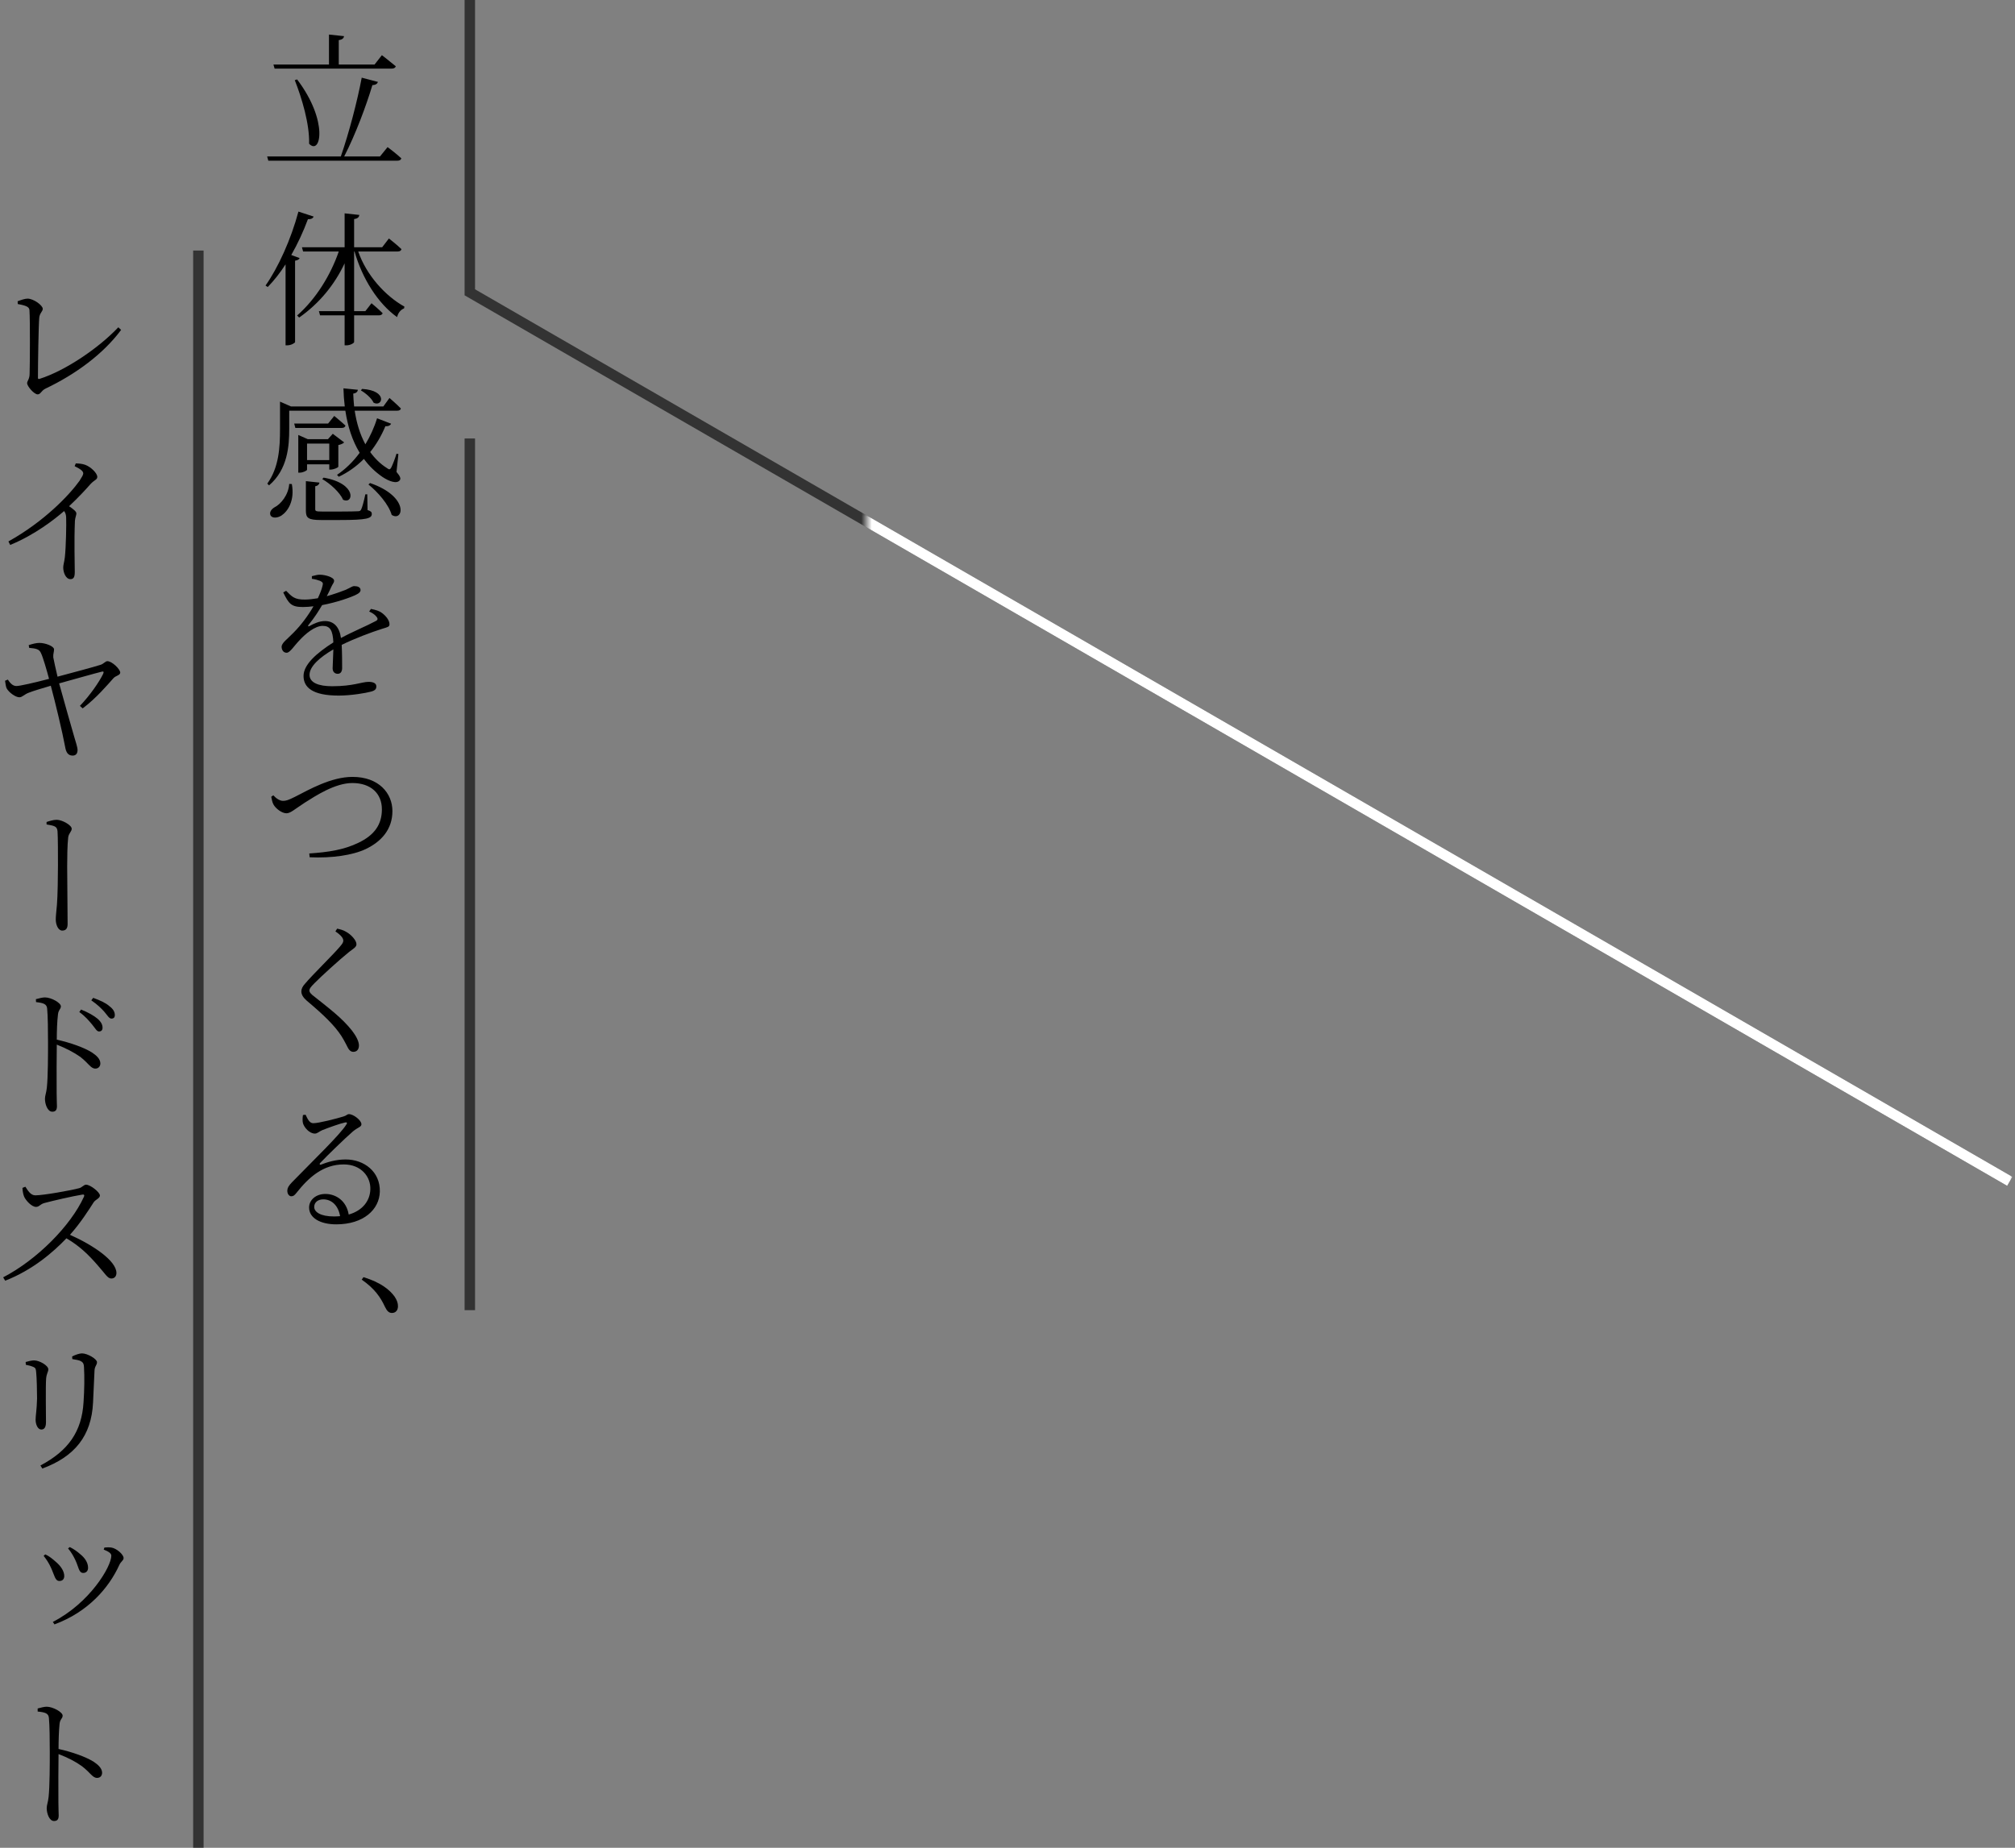 <svg width="193" height="177" viewBox="0 0 193 177" fill="none" xmlns="http://www.w3.org/2000/svg">
<rect x="0" y="0" width="193" height="177" fill="#808080" stroke="none"/>
<path d="M34.646 122.576L34.814 122.338C36.466 122.842 37.32 123.542 37.796 124.2C38.034 124.564 38.118 124.83 38.118 125.124C38.118 125.53 37.88 125.768 37.544 125.768C37.25 125.768 37.068 125.586 36.872 125.18C36.452 124.27 35.878 123.43 34.646 122.576Z" fill="black"/>
<path d="M32 116.524C32.21 116.524 32.392 116.51 32.574 116.496C32.392 115.432 31.734 114.886 30.964 114.886C30.46 114.886 30.096 115.166 30.096 115.614C30.096 116.09 30.684 116.524 32 116.524ZM29.018 106.808L29.27 106.78C29.452 107.158 29.634 107.592 29.998 107.592C30.544 107.592 32.266 107.144 32.896 106.948C33.204 106.864 33.232 106.724 33.428 106.724C33.848 106.724 34.618 107.312 34.618 107.69C34.618 107.956 34.296 107.97 33.806 108.376C33.106 108.978 31.3 110.728 30.67 111.4C30.572 111.498 30.628 111.61 30.754 111.554C31.37 111.316 32.182 111.064 33.106 111.064C34.884 111.064 36.424 112.24 36.382 114.144C36.34 115.866 34.814 117.28 32.21 117.28C30.67 117.28 29.606 116.664 29.606 115.67C29.606 114.928 30.278 114.368 31.16 114.368C32.154 114.368 33.176 114.998 33.4 116.342C34.772 115.95 35.444 114.984 35.472 113.92C35.514 112.73 34.604 111.54 32.924 111.54C30.95 111.54 29.578 112.772 28.402 114.256C28.206 114.508 28.094 114.592 27.884 114.592C27.702 114.578 27.506 114.382 27.52 114.018C27.534 113.78 27.646 113.584 27.968 113.248C30.11 111.05 32.588 108.67 33.162 107.732C33.302 107.55 33.218 107.48 33.05 107.522C32.616 107.606 31.44 108.026 30.852 108.264C30.586 108.376 30.39 108.586 30.166 108.586C29.62 108.586 29.13 107.984 29.018 107.592C28.962 107.354 28.976 107.074 29.018 106.808Z" fill="black"/>
<path d="M32.882 90.102C32.882 89.878 32.686 89.598 32.126 89.22L32.294 88.954C32.602 89.024 32.882 89.094 33.134 89.248C33.638 89.514 34.142 90.088 34.142 90.438C34.142 90.718 33.904 90.83 33.428 91.194C32.504 91.936 30.698 93.588 30.138 94.162C29.732 94.568 29.634 94.722 29.634 94.876C29.634 95.058 29.802 95.24 30.11 95.464C31.524 96.598 32.728 97.48 33.708 98.712C34.086 99.202 34.38 99.734 34.38 100.14C34.38 100.504 34.198 100.756 33.834 100.756C33.61 100.756 33.442 100.588 33.344 100.406C33.19 100.14 33.05 99.79 32.686 99.216C32.042 98.236 31.048 97.256 29.382 95.856C29.032 95.548 28.864 95.268 28.864 94.96C28.864 94.722 28.99 94.47 29.214 94.232C29.9 93.406 31.93 91.432 32.56 90.676C32.798 90.396 32.882 90.27 32.882 90.102Z" fill="black"/>
<path d="M25.98 76.322L26.176 76.182C26.47 76.504 26.82 76.714 27.1 76.714C27.366 76.714 27.576 76.672 28.29 76.308C29.606 75.636 31.72 74.418 33.764 74.418C36.284 74.418 37.586 75.986 37.586 77.694C37.586 79.472 36.494 80.634 35.024 81.334C33.778 81.922 31.79 82.216 29.662 82.118L29.62 81.754C31.468 81.628 32.938 81.404 34.324 80.732C35.85 80.004 36.578 78.996 36.578 77.526C36.578 76 35.514 75.006 33.75 75.006C32.084 75.006 30.222 76.238 29.2 76.882C28.206 77.526 27.828 77.904 27.436 77.904C27.002 77.904 26.414 77.456 26.204 77.078C26.078 76.868 26.036 76.588 25.98 76.322Z" fill="black"/>
<path d="M35.36 58.58L35.528 58.328C36.018 58.426 36.312 58.524 36.55 58.692C36.9 58.93 37.306 59.392 37.306 59.784C37.306 60.05 37.152 60.064 36.606 60.232C35.584 60.554 33.974 61.156 32.728 61.772C32.77 62.57 32.77 63.536 32.77 63.998C32.77 64.334 32.616 64.544 32.35 64.544C32.098 64.544 31.86 64.39 31.86 64.012C31.86 63.676 31.916 62.934 31.93 62.206C30.628 62.962 29.648 63.83 29.648 64.642C29.648 65.398 30.516 65.734 31.818 65.734C33.848 65.734 34.646 65.314 35.304 65.314C35.78 65.314 36.046 65.468 36.046 65.748C36.046 65.958 35.976 66.14 35.528 66.252C35.08 66.378 33.638 66.63 32.448 66.63C29.914 66.63 29.074 65.832 29.074 64.754C29.074 63.648 30.334 62.556 31.93 61.534C31.874 60.386 31.622 59.952 30.908 59.952C30.152 59.952 29.228 60.736 28.668 61.352C28.178 61.856 27.786 62.514 27.464 62.528C27.17 62.528 26.988 62.304 26.974 61.968C26.974 61.576 27.492 61.254 28.108 60.61C28.836 59.882 29.522 58.958 30.026 58.076C29.676 58.118 29.34 58.146 29.018 58.146C27.898 58.146 27.66 57.838 27.128 56.746L27.408 56.592C27.954 57.152 28.206 57.446 29.214 57.432C29.592 57.432 30.012 57.376 30.446 57.306C30.656 56.844 30.824 56.438 30.894 56.102C30.964 55.864 30.922 55.766 30.656 55.64C30.474 55.57 30.194 55.486 29.872 55.444V55.192C30.152 55.122 30.446 55.038 30.656 55.052C31.09 55.052 32 55.276 32 55.626C32 55.822 31.874 55.906 31.734 56.214C31.65 56.424 31.482 56.76 31.3 57.11C31.986 56.914 32.63 56.69 33.05 56.522C33.638 56.27 33.722 56.144 33.932 56.144C34.24 56.144 34.534 56.242 34.534 56.522C34.534 56.69 34.408 56.816 34.156 56.942C33.596 57.236 32.238 57.698 30.852 57.964C30.53 58.51 30.152 59.126 29.536 59.882C29.48 59.966 29.522 60.036 29.62 59.98C30.054 59.742 30.572 59.49 31.132 59.49C31.986 59.49 32.518 60.078 32.658 61.114C33.764 60.512 35.136 59.952 35.962 59.504C36.2 59.392 36.228 59.266 36.032 59.042C35.892 58.86 35.626 58.692 35.36 58.58Z" fill="black"/>
<path d="M34.562 37.394L34.688 37.254C37.194 37.408 36.634 39.046 35.78 38.57C35.584 38.136 35.024 37.66 34.562 37.394ZM27.702 39.34V41.09C27.702 42.714 27.562 44.968 25.77 46.494L25.602 46.326C26.722 44.772 26.82 42.854 26.82 41.104V38.472L27.87 38.934H33.022C32.952 38.374 32.91 37.786 32.896 37.198L34.282 37.338C34.254 37.506 34.142 37.66 33.834 37.702C33.848 38.108 33.876 38.514 33.918 38.934H36.718L37.306 38.122C37.306 38.122 37.992 38.71 38.398 39.13C38.37 39.27 38.244 39.34 38.048 39.34H33.974C34.142 40.46 34.464 41.58 34.996 42.56C35.444 41.818 35.836 40.978 36.116 40.068L37.46 40.586C37.39 40.74 37.208 40.852 36.914 40.824C36.522 41.776 36.018 42.602 35.458 43.302C35.892 43.904 36.424 44.436 37.068 44.842C37.264 44.996 37.362 44.996 37.474 44.786C37.614 44.506 37.838 43.932 37.978 43.456L38.16 43.498L37.978 45.206C38.356 45.654 38.398 45.836 38.3 45.99C38.02 46.396 37.236 46.088 36.648 45.696C35.934 45.206 35.346 44.632 34.856 43.96C34.128 44.688 33.316 45.262 32.448 45.668L32.28 45.486C33.05 44.968 33.806 44.254 34.45 43.372C33.736 42.196 33.302 40.824 33.078 39.34H27.702ZM30.866 45.892L30.992 45.752C34.254 46.312 33.862 48.37 32.854 47.866C32.56 47.166 31.608 46.312 30.866 45.892ZM27.702 46.354L27.954 46.368C28.248 47.992 27.548 49 26.946 49.392C26.582 49.616 26.078 49.672 25.91 49.364C25.784 49.07 25.98 48.79 26.274 48.608C26.904 48.3 27.632 47.404 27.702 46.354ZM31.426 40.572L32.014 39.844C32.014 39.844 32.672 40.376 33.092 40.768C33.05 40.922 32.924 40.992 32.728 40.992H28.29L28.178 40.572H31.426ZM31.538 42.49H29.41V44.072H31.538V42.49ZM29.41 44.478V44.996C29.41 45.066 29.046 45.276 28.696 45.276H28.57V41.664L29.48 42.07H31.412L31.874 41.552L32.966 42.378C32.882 42.476 32.644 42.588 32.406 42.63V44.702C32.392 44.8 31.944 44.982 31.664 44.982H31.538V44.478H29.41ZM35.178 47.348L35.206 48.86C35.528 48.958 35.612 49.056 35.612 49.224C35.612 49.658 35.15 49.812 32.588 49.812H30.74C29.522 49.812 29.298 49.616 29.298 48.916V46.088L30.6 46.228C30.572 46.396 30.446 46.536 30.194 46.578V48.762C30.194 48.958 30.25 49 30.866 49H32.63C33.428 49 34.044 48.986 34.282 48.972C34.464 48.972 34.52 48.93 34.59 48.804C34.702 48.594 34.842 48.048 34.996 47.348H35.178ZM35.29 46.41L35.444 46.27C39.266 47.586 38.622 50.036 37.516 49.322C37.236 48.328 36.172 47.11 35.29 46.41Z" fill="black"/>
<path d="M27.898 24.426L28.696 24.72C28.654 24.846 28.514 24.93 28.262 24.972V32.77C28.248 32.854 27.884 33.078 27.52 33.078H27.352V25.322C26.82 26.148 26.246 26.876 25.644 27.492L25.434 27.352C26.638 25.644 27.87 22.942 28.584 20.268L30.04 20.744C29.984 20.898 29.816 21.01 29.494 20.996C29.046 22.2 28.5 23.376 27.898 24.426ZM38.09 24.09H34.31C35.094 26.358 36.914 28.36 38.734 29.368L38.706 29.536C38.342 29.69 38.132 29.984 38.034 30.376C36.2 29.074 34.688 26.666 33.96 24.09H33.918V29.802H34.996L35.584 29.046C35.584 29.046 36.228 29.578 36.648 29.998C36.606 30.152 36.466 30.208 36.27 30.208H33.918V32.756C33.918 32.868 33.54 33.078 33.204 33.078H33.008V30.208H30.656L30.544 29.802H33.008V25.224C32.042 27.282 30.572 29.074 28.654 30.418L28.458 30.222C30.264 28.64 31.664 26.358 32.448 24.09H29.032L28.92 23.684H33.008V20.436L34.422 20.59C34.38 20.8 34.268 20.94 33.918 20.982V23.684H36.606L37.25 22.844C37.25 22.844 38.006 23.432 38.454 23.866C38.412 24.02 38.286 24.09 38.09 24.09Z" fill="black"/>
<path d="M26.302 6.572L26.19 6.18H31.51V3.31L32.952 3.464C32.924 3.66 32.784 3.8 32.448 3.842V6.18H35.878L36.578 5.284C36.578 5.284 37.39 5.914 37.908 6.348C37.866 6.502 37.712 6.572 37.516 6.572H26.302ZM28.234 7.678L28.458 7.608C31.496 11.612 30.712 14.93 29.606 13.768C29.662 11.878 28.906 9.386 28.234 7.678ZM36.396 14.986L37.124 14.09C37.124 14.09 37.95 14.706 38.44 15.168C38.398 15.322 38.272 15.392 38.062 15.392H25.7L25.588 14.986H32.644C33.428 12.732 34.226 9.68 34.646 7.44L36.2 7.846C36.144 8.014 35.99 8.14 35.668 8.154C35.094 10.072 34.072 12.844 32.966 14.986H36.396Z" fill="black"/>
<path d="M3.606 163.948V163.654C3.942 163.57 4.222 163.486 4.474 163.486C5.062 163.486 6 164.004 6 164.34C6 164.62 5.748 164.676 5.706 165.124C5.636 165.782 5.608 166.762 5.608 167.532C6.924 167.826 8.226 168.288 8.982 168.764C9.402 169.044 9.78 169.394 9.78 169.814C9.78 170.08 9.612 170.304 9.304 170.304C8.856 170.304 8.688 169.828 7.848 169.184C7.246 168.75 6.518 168.372 5.608 168.022C5.594 168.988 5.58 171.214 5.594 172.642C5.594 173.258 5.622 173.664 5.622 173.902C5.622 174.266 5.496 174.434 5.174 174.434C4.712 174.434 4.474 173.692 4.474 173.202C4.474 172.894 4.6 172.656 4.656 172.124C4.768 171.102 4.768 168.876 4.768 167.84C4.768 166.734 4.754 165.236 4.684 164.55C4.642 164.116 4.32 164.018 3.606 163.948Z" fill="black"/>
<path d="M7.218 149.44C7.05 149.076 6.798 148.642 6.518 148.32L6.686 148.194C7.078 148.39 7.372 148.6 7.694 148.88C8.142 149.244 8.436 149.692 8.436 150.182C8.436 150.504 8.226 150.672 7.974 150.672C7.54 150.672 7.54 150.112 7.218 149.44ZM11.432 149.902C10.438 152.086 8.45 154.41 5.216 155.6L5.062 155.362C8.59 153.556 10.662 150.07 10.662 149.02C10.662 148.81 10.452 148.642 9.934 148.432L10.004 148.236C10.186 148.222 10.438 148.208 10.648 148.236C11.166 148.306 11.838 148.908 11.838 149.244C11.838 149.482 11.572 149.58 11.432 149.902ZM4.894 150.196C4.684 149.72 4.432 149.356 4.18 149.034L4.334 148.894C4.698 149.048 5.048 149.342 5.3 149.566C5.846 150.014 6.154 150.518 6.154 150.966C6.154 151.232 6.014 151.442 5.692 151.442C5.272 151.442 5.23 150.924 4.894 150.196Z" fill="black"/>
<path d="M8.912 134.358C8.758 137.536 7.162 139.524 4.054 140.672L3.872 140.378C6.546 138.964 7.834 137.13 8.002 134.316C8.086 133.084 8.1 131.88 8.044 130.942C8.03 130.704 8.002 130.522 7.736 130.382C7.596 130.298 7.274 130.242 6.924 130.186L6.91 129.934C7.204 129.78 7.61 129.64 7.848 129.64C8.394 129.64 9.29 130.186 9.29 130.48C9.29 130.774 9.066 130.858 9.052 131.306C9.01 132.104 8.954 133.504 8.912 134.358ZM3.2 130.942C2.976 130.844 2.766 130.788 2.472 130.732L2.458 130.466C2.738 130.382 3.046 130.312 3.27 130.312C3.774 130.312 4.628 130.802 4.628 131.166C4.628 131.418 4.46 131.558 4.418 132.062C4.362 132.664 4.404 135.66 4.404 136.234C4.404 136.766 4.208 136.934 3.956 136.934C3.634 136.934 3.41 136.486 3.41 135.982C3.41 135.604 3.522 135.072 3.55 133.966C3.55 133.322 3.522 131.978 3.466 131.46C3.438 131.152 3.424 131.04 3.2 130.942Z" fill="black"/>
<path d="M2.15 113.788L2.43 113.676C2.654 114.012 2.92 114.502 3.382 114.502C4.138 114.502 6.826 114.026 7.582 113.816C7.862 113.746 8.03 113.48 8.24 113.48C8.66 113.48 9.57 114.208 9.57 114.516C9.57 114.796 9.136 114.908 8.968 115.174C8.492 115.916 7.694 117.176 6.7 118.282C8.912 119.262 11.152 120.774 11.152 121.936C11.152 122.216 10.998 122.468 10.662 122.468C10.298 122.468 10.088 122.02 9.36 121.208C8.464 120.172 7.61 119.346 6.364 118.618C5.09 119.948 3.144 121.642 0.498 122.678L0.302 122.356C3.536 120.676 6.77 117.428 8.044 114.628C8.114 114.446 8.03 114.404 7.876 114.432C6.924 114.586 5.006 115.034 4.278 115.23C3.83 115.342 3.774 115.608 3.452 115.608C3.032 115.608 2.486 115.006 2.318 114.642C2.248 114.474 2.164 114.18 2.15 113.788Z" fill="black"/>
<path d="M3.452 95.99L3.438 95.71C3.774 95.626 4.054 95.542 4.306 95.542C4.908 95.542 5.832 96.06 5.832 96.396C5.832 96.662 5.594 96.732 5.552 97.18C5.468 97.838 5.44 98.818 5.44 99.588C6.756 99.882 8.058 100.344 8.814 100.82C9.234 101.1 9.612 101.436 9.612 101.87C9.612 102.122 9.444 102.36 9.136 102.36C8.688 102.36 8.52 101.884 7.694 101.24C7.078 100.806 6.35 100.428 5.44 100.064C5.426 101.044 5.412 103.27 5.426 104.698C5.426 105.314 5.454 105.72 5.454 105.958C5.454 106.322 5.328 106.49 5.006 106.49C4.544 106.49 4.306 105.748 4.306 105.258C4.306 104.95 4.432 104.712 4.488 104.18C4.6 103.158 4.6 100.932 4.6 99.896C4.6 98.79 4.586 97.292 4.516 96.606C4.474 96.172 4.166 96.074 3.452 95.99ZM7.596 96.942L7.764 96.704C8.464 96.984 8.996 97.292 9.346 97.586C9.696 97.894 9.822 98.16 9.822 98.454C9.822 98.678 9.696 98.804 9.486 98.804C9.262 98.804 9.122 98.496 8.828 98.146C8.534 97.796 8.198 97.376 7.596 96.942ZM8.744 95.822L8.926 95.584C9.626 95.836 10.158 96.088 10.48 96.382C10.858 96.662 10.998 96.942 10.998 97.236C10.998 97.46 10.886 97.572 10.676 97.572C10.452 97.572 10.298 97.278 9.99 96.914C9.696 96.592 9.374 96.256 8.744 95.822Z" fill="black"/>
<path d="M4.46 78.976V78.738C4.712 78.654 5.104 78.528 5.426 78.528C5.958 78.528 6.868 79.046 6.868 79.382C6.868 79.662 6.588 79.802 6.532 80.208C6.448 80.922 6.434 82.224 6.434 82.994C6.434 83.68 6.476 87.754 6.476 88.496C6.476 88.874 6.364 89.14 5.958 89.14C5.58 89.14 5.342 88.594 5.342 88.076C5.342 87.74 5.398 87.306 5.454 86.662C5.524 85.822 5.552 83.904 5.552 82.868C5.552 81.776 5.552 80.222 5.51 79.634C5.468 79.144 5.216 79.102 4.46 78.976Z" fill="black"/>
<path d="M2.794 62.06L2.752 61.794C3.102 61.682 3.466 61.584 3.774 61.584C4.362 61.584 5.16 61.906 5.174 62.186C5.188 62.438 5.076 62.62 5.104 62.97C5.16 63.292 5.342 64.104 5.51 64.818C6.812 64.468 9.038 63.88 9.626 63.684C9.92 63.6 10.088 63.334 10.284 63.334C10.732 63.334 11.516 64.104 11.516 64.426C11.516 64.692 11.082 64.72 10.872 64.958C10.27 65.63 9.206 66.89 7.918 67.856L7.652 67.618C8.632 66.596 9.514 65.308 9.878 64.552C9.976 64.328 9.906 64.3 9.738 64.342C9.094 64.496 6.994 65.098 5.664 65.462C6.154 67.268 6.854 69.676 7.12 70.614C7.246 71.034 7.428 71.594 7.428 71.832C7.428 72.182 7.274 72.378 6.952 72.378C6.504 72.378 6.322 72.042 6.238 71.538C5.986 70.166 5.286 67.24 4.866 65.686C4.054 65.924 3.088 66.218 2.822 66.33C2.318 66.498 2.15 66.792 1.856 66.792C1.492 66.792 0.862 66.344 0.638 65.938C0.568 65.798 0.526 65.532 0.484 65.21L0.75 65.098C0.932 65.364 1.17 65.7 1.548 65.714C1.87 65.728 3.354 65.378 4.698 65.028C4.488 64.244 4.124 62.956 3.914 62.536C3.746 62.172 3.438 62.116 2.794 62.06Z" fill="black"/>
<path d="M7.148 44.654L7.26 44.388C7.568 44.402 7.862 44.416 8.17 44.528C8.702 44.724 9.318 45.326 9.318 45.676C9.318 45.956 9.08 45.942 8.688 46.348C8.198 46.908 7.512 47.65 6.616 48.49C7.008 48.756 7.316 48.994 7.316 49.176C7.316 49.358 7.204 49.554 7.176 49.89C7.092 51.878 7.162 53.978 7.162 54.79C7.162 55.308 7.036 55.476 6.742 55.476C6.294 55.476 6.056 54.818 6.056 54.37C6.056 54.104 6.154 53.852 6.21 53.39C6.322 52.438 6.364 50.17 6.336 49.568C6.322 49.302 6.28 49.148 6.14 48.952C5.272 49.708 3.368 51.22 0.974 52.2L0.806 51.864C4.25 49.946 6.63 47.426 7.61 46.068C7.848 45.69 7.974 45.48 7.974 45.354C7.974 45.13 7.736 44.948 7.148 44.654Z" fill="black"/>
<path d="M1.702 29.124L1.688 28.858C2.024 28.732 2.388 28.606 2.64 28.606C3.214 28.606 4.096 29.25 4.096 29.586C4.096 29.824 3.802 29.992 3.76 30.426C3.69 31.182 3.634 34.906 3.634 36.18C3.634 36.292 3.662 36.32 3.788 36.292C6.266 35.508 9.458 33.338 11.334 31.35L11.6 31.602C9.906 33.884 7.288 35.83 4.348 37.23C3.928 37.44 3.9 37.776 3.606 37.776C3.27 37.776 2.598 37.006 2.598 36.698C2.598 36.502 2.836 36.306 2.836 35.816C2.864 34.962 2.892 30.734 2.822 29.712C2.794 29.46 2.668 29.292 1.702 29.124Z" fill="black"/>
<path d="M192.5 113.159L45 28V0" stroke="black" stroke-opacity="0.6"/>
<mask id="mask0_326_313" style="mask-type:alpha" maskUnits="userSpaceOnUse" x="83" y="49" width="110" height="66">
<rect x="83" y="49" width="110" height="66" fill="white"/>
</mask>
<g mask="url(#mask0_326_313)">
<path d="M192.5 113.159L45 28V0" stroke="white"/>
</g>
<path d="M45 42L45 125.5" stroke="black" stroke-opacity="0.6"/>
<path d="M19 24L19 177" stroke="black" stroke-opacity="0.6"/>
</svg>
